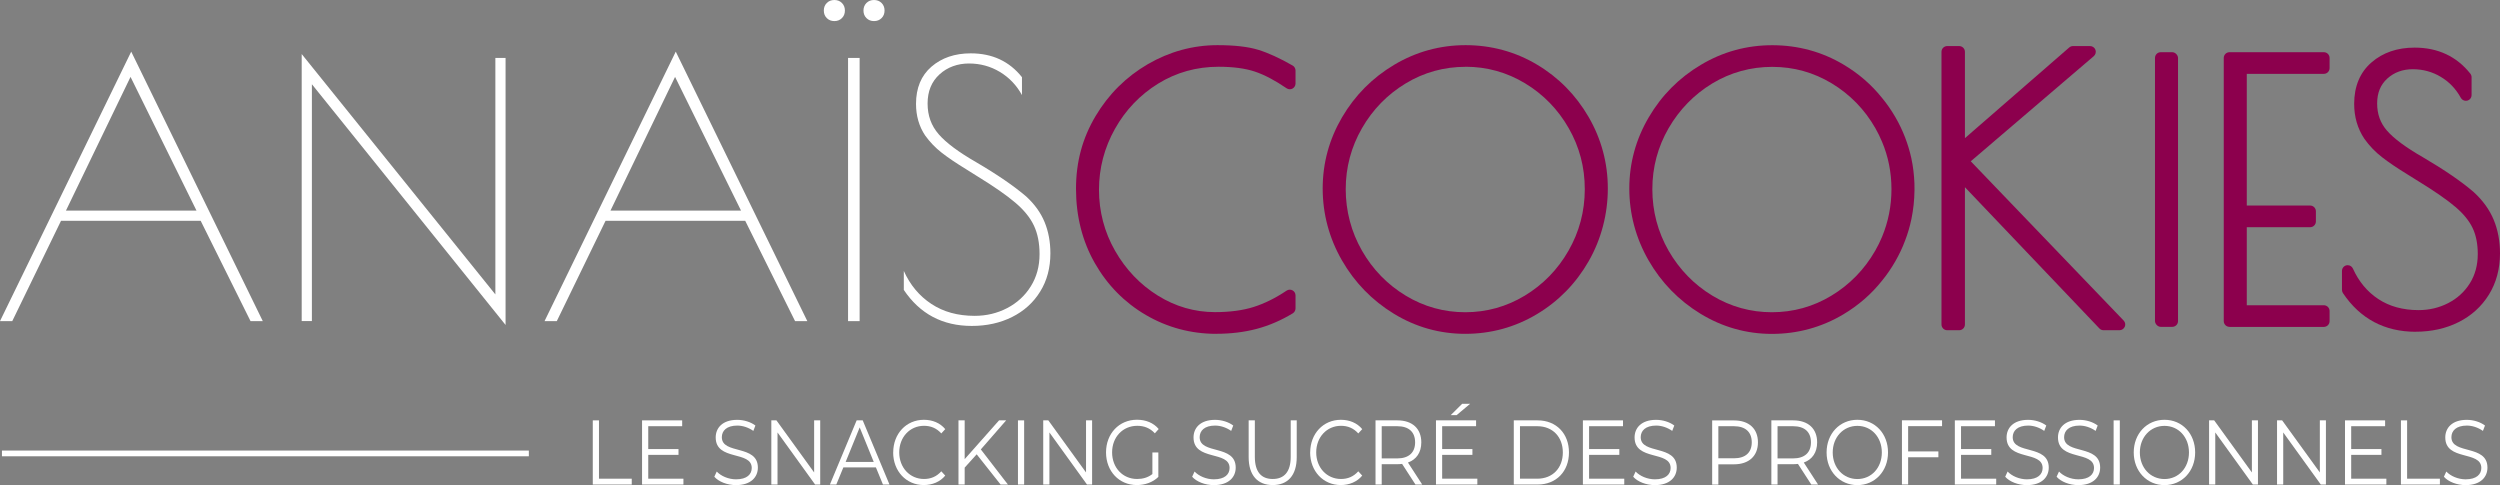 <?xml version="1.0" encoding="UTF-8"?>
<svg id="Calque_2" xmlns="http://www.w3.org/2000/svg" viewBox="0 0 436.29 84.66">
  <rect x="0" y="0" width="436.29" height="84.66" fill="#808080" stroke="none"/>
  <defs>
    <style>
      .cls-1 {
        stroke: #fff;
        stroke-miterlimit: 10;
      }

      .cls-1, .cls-2 {
        fill: #fff;
      }

      .cls-3 {
        fill: #8c004d;
      }
    </style>
  </defs>
  <g id="Calque_1-2" data-name="Calque_1">
    <path class="cls-2" d="M45.86,56.04h-2.14l-8.7-17.51H10.65L2.14,56.04H0L22.9,9.01l22.96,47.03ZM34.29,36.75l-11.51-23.33-11.27,23.33h22.78Z"/>
    <path class="cls-2" d="M54.43,14.7v41.33h-1.78V9.43l33.8,41.95V10.11h1.78v46.6L54.43,14.7Z"/>
    <path class="cls-2" d="M140.89,56.04h-2.14l-8.7-17.51h-24.37l-8.51,17.51h-2.14l22.9-47.03,22.96,47.03ZM129.32,36.75l-11.51-23.33-11.27,23.33h22.78Z"/>
    <path class="cls-2" d="M144.29,3.16c-.35-.35-.52-.79-.52-1.32s.17-.97.52-1.32.79-.52,1.32-.52.97.17,1.32.52.52.79.52,1.32-.17.97-.52,1.32-.79.52-1.32.52-.97-.17-1.32-.52ZM148,10.11h2.02v45.93h-2.02V10.11h0ZM151.21,3.16c-.35-.35-.52-.79-.52-1.32s.17-.97.52-1.32.79-.52,1.32-.52.97.17,1.32.52.52.79.52,1.32-.17.97-.52,1.32-.79.52-1.32.52-.97-.17-1.32-.52Z"/>
    <path class="cls-2" d="M157.73,50.59v-3.31c1.1,2.45,2.7,4.37,4.81,5.76,2.1,1.39,4.62,2.08,7.56,2.08,2.04,0,3.93-.45,5.66-1.35,1.73-.9,3.11-2.16,4.13-3.8,1.02-1.63,1.53-3.51,1.53-5.63,0-1.92-.33-3.57-.98-4.96s-1.74-2.73-3.25-4.01c-1.51-1.29-3.7-2.81-6.55-4.56l-1.96-1.23c-1.8-1.1-3.25-2.08-4.35-2.94s-2.06-1.86-2.88-3c-1.06-1.59-1.59-3.43-1.59-5.51,0-2.78.9-4.94,2.69-6.49,1.8-1.55,4.08-2.33,6.86-2.33,3.76,0,6.74,1.39,8.94,4.16v3.12c-.94-1.71-2.23-3.06-3.86-4.04s-3.43-1.47-5.39-1.47-3.76.63-5.14,1.9c-1.39,1.27-2.08,2.96-2.08,5.08s.64,3.87,1.93,5.36,3.46,3.11,6.52,4.87c3.76,2.2,6.67,4.21,8.76,6,1.47,1.35,2.54,2.84,3.21,4.47.67,1.63,1.01,3.45,1.01,5.45,0,2.53-.59,4.76-1.78,6.67-1.18,1.92-2.82,3.4-4.9,4.44s-4.43,1.56-7.04,1.56c-5.1,0-9.06-2.1-11.88-6.31l.02.02Z"/>
    <path class="cls-3" d="M212.29,58.26c-4.45,0-8.59-1.11-12.32-3.29s-6.73-5.23-8.91-9.06c-2.18-3.83-3.28-8.19-3.28-12.96s1.15-8.88,3.42-12.7c2.26-3.8,5.33-6.85,9.11-9.05,3.79-2.2,7.89-3.32,12.17-3.32,2.94,0,5.33.27,7.09.81,1.74.53,3.77,1.46,6.02,2.75.31.18.5.51.5.87v2.27c0,.37-.21.71-.53.88-.15.08-.31.12-.47.12-.2,0-.4-.06-.57-.18-2-1.37-3.86-2.35-5.54-2.91-1.67-.56-3.8-.84-6.33-.84-3.83,0-7.37.99-10.53,2.94-3.17,1.96-5.71,4.62-7.55,7.91-1.84,3.28-2.78,6.86-2.78,10.62s.94,7.39,2.81,10.65c1.87,3.27,4.38,5.9,7.47,7.82,3.07,1.91,6.42,2.88,9.97,2.88,2.58,0,4.85-.3,6.74-.9,1.9-.6,3.83-1.56,5.75-2.85.17-.11.36-.17.56-.17.16,0,.32.04.47.12.33.17.53.51.53.88v2.27c0,.35-.18.67-.48.86-2.03,1.23-4.14,2.14-6.29,2.71-2.14.57-4.5.86-7.03.86h0Z"/>
    <path class="cls-3" d="M200.48,54.11c-3.59-2.1-6.44-5-8.54-8.7-2.1-3.69-3.15-7.85-3.15-12.46s1.09-8.51,3.28-12.19c2.18-3.67,5.1-6.57,8.76-8.7,3.65-2.12,7.54-3.18,11.67-3.18,2.86,0,5.12.26,6.8.77,1.67.51,3.61,1.4,5.82,2.66v2.27c-2.08-1.43-4.01-2.44-5.79-3.03-1.78-.59-3.99-.89-6.64-.89-4.04,0-7.73,1.03-11.05,3.09-3.33,2.06-5.96,4.82-7.9,8.27-1.94,3.45-2.91,7.16-2.91,11.11s.98,7.72,2.94,11.15,4.56,6.15,7.81,8.17c3.25,2.02,6.75,3.03,10.5,3.03,2.69,0,5.04-.32,7.04-.95s4-1.62,6-2.97v2.27c-1.96,1.18-3.97,2.05-6.03,2.6-2.06.55-4.32.83-6.77.83-4.29,0-8.23-1.05-11.82-3.15h-.02Z"/>
    <path class="cls-3" d="M255.71,58.26c-4.45,0-8.65-1.18-12.46-3.51-3.8-2.32-6.85-5.46-9.07-9.33-2.22-3.87-3.35-8.09-3.35-12.53s1.14-8.58,3.38-12.42c2.24-3.82,5.3-6.91,9.11-9.17,3.81-2.27,8-3.42,12.45-3.42s8.68,1.14,12.45,3.39c3.77,2.24,6.8,5.32,9.02,9.15,2.22,3.83,3.35,8.03,3.35,12.47s-1.13,8.84-3.35,12.71c-2.22,3.87-5.26,6.98-9.05,9.24-3.8,2.27-8,3.42-12.48,3.42ZM255.77,11.66c-3.76,0-7.27.97-10.44,2.89-3.19,1.92-5.76,4.55-7.64,7.82-1.88,3.26-2.84,6.84-2.84,10.64s.96,7.46,2.84,10.74c1.88,3.29,4.46,5.93,7.64,7.85,3.17,1.92,6.67,2.89,10.38,2.89s7.21-.97,10.38-2.89c3.18-1.92,5.76-4.56,7.64-7.85,1.88-3.28,2.84-6.89,2.84-10.74s-.94-7.39-2.81-10.65c-1.86-3.26-4.42-5.89-7.61-7.82-3.18-1.92-6.67-2.89-10.38-2.89h0Z"/>
    <path class="cls-3" d="M243.77,53.9c-3.67-2.24-6.58-5.24-8.73-8.97-2.14-3.74-3.21-7.75-3.21-12.03s1.08-8.22,3.25-11.91c2.16-3.69,5.08-6.63,8.76-8.82,3.67-2.18,7.66-3.28,11.94-3.28s8.31,1.08,11.94,3.25c3.63,2.16,6.52,5.09,8.66,8.79s3.21,7.69,3.21,11.97-1.07,8.48-3.21,12.22c-2.14,3.74-5.04,6.7-8.7,8.88-3.65,2.18-7.64,3.28-11.97,3.28s-8.27-1.12-11.94-3.37h0ZM266.61,52.46c3.35-2.02,6.01-4.75,7.99-8.21,1.98-3.45,2.97-7.19,2.97-11.24s-.98-7.72-2.94-11.14c-1.96-3.43-4.61-6.15-7.96-8.18-3.35-2.02-6.98-3.03-10.9-3.03s-7.61,1.01-10.96,3.03-6.01,4.75-7.99,8.18c-1.98,3.43-2.97,7.14-2.97,11.14s.99,7.79,2.97,11.24,4.64,6.19,7.99,8.21c3.35,2.02,6.98,3.03,10.9,3.03s7.55-1.01,10.9-3.03h0Z"/>
    <path class="cls-3" d="M334.1,32.01c-.06-1.49-.23-2.96-.54-4.39-.27-1.24-.64-2.46-1.1-3.66-.47-1.21-1.03-2.39-1.7-3.54-.69-1.19-1.46-2.3-2.32-3.34-1.85-2.31-4.1-4.26-6.7-5.8-3.78-2.25-7.96-3.39-12.45-3.39s-8.64,1.15-12.45,3.42c-3.81,2.26-6.87,5.34-9.11,9.17-2.25,3.83-3.39,8.01-3.39,12.41s1.13,8.66,3.35,12.53c2.22,3.87,5.27,7.01,9.07,9.33,3.82,2.33,8.01,3.52,12.47,3.52s8.68-1.15,12.48-3.42c2.61-1.56,4.87-3.52,6.73-5.86.86-1.05,1.63-2.18,2.32-3.38.67-1.17,1.24-2.36,1.7-3.6.48-1.24.85-2.51,1.12-3.82.33-1.61.51-3.26.53-4.96v-.34c0-.29,0-.59-.01-.88h0ZM309.23,54.49c-3.72,0-7.21-.97-10.39-2.89-3.18-1.92-5.75-4.56-7.64-7.84-1.88-3.28-2.84-6.9-2.84-10.74s.96-7.39,2.84-10.65c1.89-3.26,4.46-5.89,7.64-7.82,3.18-1.91,6.69-2.88,10.45-2.88s7.21.97,10.38,2.88c3.19,1.93,5.75,4.56,7.61,7.82.44.77.83,1.56,1.16,2.36,1.1,2.6,1.65,5.38,1.65,8.29s-.56,5.72-1.65,8.33c-.34.82-.74,1.63-1.19,2.41-1.88,3.28-4.46,5.92-7.64,7.84-3.17,1.92-6.67,2.89-10.38,2.89h0Z"/>
    <path class="cls-3" d="M332.69,28.38c-.07-.37-.14-.74-.23-1.1-.53-2.21-1.39-4.33-2.57-6.36-.44-.77-.92-1.5-1.45-2.2-1.92-2.67-4.33-4.87-7.21-6.58-3.64-2.17-7.62-3.25-11.94-3.25s-8.27,1.09-11.94,3.28c-3.68,2.18-6.6,5.12-8.76,8.81-2.17,3.7-3.25,7.67-3.25,11.91s1.08,8.3,3.22,12.04c2.14,3.73,5.05,6.72,8.73,8.97,3.67,2.24,7.65,3.37,11.94,3.37s8.31-1.1,11.97-3.28c2.89-1.73,5.31-3.94,7.24-6.65.53-.71,1.01-1.45,1.45-2.23,1.18-2.05,2.04-4.21,2.57-6.47.1-.44.19-.89.27-1.34.25-1.43.38-2.9.38-4.41s-.14-3.05-.42-4.51h0ZM328.44,43.67c-.1.2-.21.39-.32.58-1.98,3.45-4.65,6.19-7.99,8.21-3.35,2.02-6.99,3.03-10.9,3.03s-7.56-1.01-10.9-3.03c-3.35-2.02-6.02-4.76-7.99-8.21-1.99-3.45-2.98-7.19-2.98-11.23s.99-7.72,2.98-11.15c1.97-3.43,4.64-6.15,7.99-8.17,3.34-2.02,7-3.03,10.96-3.03s7.55,1.01,10.9,3.03c3.34,2.02,6,4.74,7.96,8.17.1.17.19.34.29.52,1.77,3.28,2.65,6.83,2.65,10.63s-.88,7.36-2.65,10.65Z"/>
    <rect class="cls-3" x="376.08" y="9.11" width="4.02" height="47.93" rx="1" ry="1"/>
    <path class="cls-3" d="M377.08,10.11h2.02v45.93h-2.02V10.11h0Z"/>
    <path class="cls-3" d="M389.08,57.04c-.55,0-1-.45-1-1V10.11c0-.55.45-1,1-1h16.47c.55,0,1,.45,1,1v1.78c0,.55-.45,1-1,1h-13.45v22.98h11.06c.55,0,1,.45,1,1v1.78c0,.55-.45,1-1,1h-11.06v13.62h13.45c.55,0,1,.45,1,1v1.78c0,.55-.45,1-1,1h-16.47Z"/>
    <path class="cls-3" d="M389.08,10.11h16.47v1.78h-14.45v24.98h12.06v1.78h-12.06v15.62h14.45v1.78h-16.47V10.12h0Z"/>
    <path class="cls-3" d="M421.59,57.9c-5.43,0-9.71-2.27-12.71-6.75-.11-.17-.17-.36-.17-.56v-3.31c0-.47.33-.88.79-.98.07-.02.14-.02.21-.02.39,0,.75.23.91.59,1.02,2.26,2.51,4.06,4.45,5.33,1.93,1.27,4.29,1.92,7.01,1.92,1.87,0,3.62-.42,5.2-1.24,1.57-.81,2.83-1.97,3.75-3.44s1.38-3.18,1.38-5.1c0-1.76-.3-3.29-.89-4.53-.59-1.25-1.59-2.49-2.99-3.68-1.46-1.25-3.63-2.75-6.43-4.47l-1.97-1.23c-1.81-1.11-3.3-2.12-4.43-3-1.18-.91-2.21-1.99-3.08-3.21-1.19-1.78-1.78-3.82-1.78-6.09,0-3.07,1.02-5.51,3.04-7.25,1.97-1.71,4.5-2.57,7.51-2.57,4.06,0,7.33,1.53,9.72,4.54.14.18.22.4.22.62v3.12c0,.46-.31.86-.75.97-.08.02-.17.03-.25.03-.36,0-.7-.19-.88-.52-.85-1.55-2.02-2.78-3.5-3.66-1.47-.88-3.11-1.33-4.87-1.33s-3.26.54-4.47,1.64c-1.18,1.08-1.76,2.5-1.76,4.34s.55,3.39,1.69,4.71c1.21,1.4,3.31,2.96,6.26,4.65,3.8,2.23,6.79,4.28,8.91,6.11,1.59,1.46,2.76,3.08,3.49,4.85.72,1.75,1.09,3.71,1.09,5.83,0,2.71-.65,5.13-1.93,7.2s-3.06,3.69-5.3,4.81c-2.21,1.11-4.73,1.67-7.49,1.67h.02Z"/>
    <path class="cls-3" d="M409.72,50.59v-3.31c1.1,2.45,2.7,4.37,4.81,5.76,2.1,1.39,4.62,2.08,7.56,2.08,2.04,0,3.93-.45,5.66-1.35,1.74-.9,3.11-2.16,4.13-3.8,1.02-1.63,1.53-3.51,1.53-5.63,0-1.92-.33-3.57-.98-4.96-.65-1.39-1.74-2.73-3.25-4.01-1.51-1.29-3.7-2.81-6.55-4.56l-1.96-1.23c-1.8-1.1-3.25-2.08-4.35-2.94s-2.06-1.86-2.88-3c-1.06-1.59-1.59-3.43-1.59-5.51,0-2.78.9-4.94,2.69-6.49,1.8-1.55,4.08-2.33,6.86-2.33,3.76,0,6.74,1.39,8.94,4.16v3.12c-.94-1.71-2.23-3.06-3.86-4.04-1.63-.98-3.43-1.47-5.39-1.47s-3.76.63-5.14,1.9c-1.39,1.27-2.08,2.96-2.08,5.08s.64,3.87,1.93,5.36c1.29,1.49,3.46,3.11,6.52,4.87,3.76,2.2,6.67,4.21,8.76,6,1.47,1.35,2.54,2.84,3.21,4.47.67,1.63,1.01,3.45,1.01,5.45,0,2.53-.59,4.76-1.78,6.67-1.18,1.92-2.82,3.4-4.9,4.44s-4.43,1.56-7.04,1.56c-5.1,0-9.06-2.1-11.88-6.31l.02.02Z"/>
    <path class="cls-3" d="M367.1,57.63c-.27,0-.54-.11-.72-.31l-23.47-24.65v23.96c0,.55-.45,1-1,1h-2.09c-.55,0-1-.45-1-1V9.04c0-.55.45-1,1-1h2.09c.55,0,1,.45,1,1v15.07l18.2-15.82c.18-.16.42-.25.66-.25h2.98c.42,0,.79.26.94.65.14.39.03.83-.29,1.11l-21.47,18.35,26.68,27.79c.28.29.36.72.2,1.08s-.52.61-.92.61h-2.79Z"/>
    <line class="cls-1" x1=".34" y1="79.13" x2="92.29" y2="79.13"/>
    <g>
      <path class="cls-2" d="M103.45,73.36h1.08v10.18h5.72v1.02h-6.8v-11.2h0Z"/>
      <path class="cls-2" d="M119.27,83.54v1.02h-7.22v-11.2h7v1.02h-5.92v3.99h5.28v1.01h-5.28v4.16h6.14Z"/>
      <path class="cls-2" d="M124.66,83.2l.42-.91c.73.78,2.03,1.36,3.37,1.36,1.91,0,2.74-.88,2.74-1.98,0-3.07-6.29-1.18-6.29-5.33,0-1.65,1.17-3.07,3.76-3.07,1.15,0,2.35.37,3.17.99l-.36.94c-.88-.62-1.9-.93-2.8-.93-1.87,0-2.7.91-2.7,2.03,0,3.07,6.29,1.22,6.29,5.3,0,1.65-1.2,3.06-3.81,3.06-1.53,0-3.03-.59-3.79-1.46h0Z"/>
      <path class="cls-2" d="M143.14,73.36v11.2h-.89l-6.56-9.09v9.09h-1.08v-11.2h.89l6.58,9.09v-9.09h1.06Z"/>
      <path class="cls-2" d="M152.87,81.57h-5.69l-1.23,2.99h-1.12l4.67-11.2h1.06l4.67,11.2h-1.14l-1.23-2.99h0ZM152.48,80.61l-2.45-6.02-2.45,6.02h4.9Z"/>
      <path class="cls-2" d="M155.88,78.96c0-3.28,2.28-5.7,5.35-5.7,1.49,0,2.83.54,3.73,1.63l-.69.75c-.83-.93-1.85-1.33-3.02-1.33-2.47,0-4.32,1.98-4.32,4.64s1.85,4.64,4.32,4.64c1.17,0,2.19-.4,3.02-1.34l.69.75c-.9,1.09-2.25,1.65-3.75,1.65-3.06,0-5.34-2.42-5.34-5.7h0Z"/>
      <path class="cls-2" d="M170.44,79.29l-2.09,2.32v2.95h-1.08v-11.2h1.08v6.77l6-6.77h1.24l-4.42,5.07,4.73,6.13h-1.28l-4.17-5.27h-.01Z"/>
      <path class="cls-2" d="M177.65,73.36h1.08v11.2h-1.08v-11.2Z"/>
      <path class="cls-2" d="M190.59,73.36v11.2h-.89l-6.56-9.09v9.09h-1.08v-11.2h.89l6.58,9.09v-9.09h1.06Z"/>
      <path class="cls-2" d="M201.11,78.96h1.04v4.27c-.96.94-2.33,1.42-3.75,1.42-3.11,0-5.38-2.42-5.38-5.7s2.28-5.7,5.4-5.7c1.55,0,2.89.54,3.79,1.62l-.67.75c-.86-.93-1.88-1.31-3.08-1.31-2.52,0-4.38,1.97-4.38,4.64s1.85,4.64,4.36,4.64c.98,0,1.88-.24,2.67-.86v-3.78h0Z"/>
      <path class="cls-2" d="M208.05,83.2l.42-.91c.73.78,2.03,1.36,3.37,1.36,1.91,0,2.74-.88,2.74-1.98,0-3.07-6.29-1.18-6.29-5.33,0-1.65,1.17-3.07,3.76-3.07,1.15,0,2.35.37,3.17.99l-.36.94c-.88-.62-1.9-.93-2.8-.93-1.87,0-2.7.91-2.7,2.03,0,3.07,6.29,1.22,6.29,5.3,0,1.65-1.2,3.06-3.81,3.06-1.53,0-3.03-.59-3.79-1.46h0Z"/>
      <path class="cls-2" d="M217.91,79.77v-6.42h1.08v6.37c0,2.66,1.14,3.87,3.12,3.87s3.14-1.22,3.14-3.87v-6.37h1.05v6.42c0,3.22-1.58,4.88-4.19,4.88s-4.2-1.67-4.2-4.88h0Z"/>
      <path class="cls-2" d="M228.65,78.96c0-3.28,2.28-5.7,5.35-5.7,1.49,0,2.83.54,3.73,1.63l-.69.75c-.83-.93-1.85-1.33-3.02-1.33-2.47,0-4.32,1.98-4.32,4.64s1.85,4.64,4.32,4.64c1.17,0,2.19-.4,3.02-1.34l.69.75c-.9,1.09-2.25,1.65-3.75,1.65-3.06,0-5.34-2.42-5.34-5.7h0Z"/>
      <path class="cls-2" d="M247.02,84.56l-2.33-3.6c-.26.03-.53.05-.82.05h-2.74v3.55h-1.08v-11.2h3.82c2.6,0,4.17,1.44,4.17,3.84,0,1.76-.85,2.99-2.33,3.52l2.49,3.84h-1.18ZM246.96,77.2c0-1.79-1.08-2.82-3.12-2.82h-2.71v5.62h2.71c2.04,0,3.12-1.04,3.12-2.8Z"/>
      <path class="cls-2" d="M257.82,83.54v1.02h-7.22v-11.2h7v1.02h-5.92v3.99h5.28v1.01h-5.28v4.16h6.14ZM254.19,72.45h-1.02l2-1.98h1.39l-2.36,1.98h-.01Z"/>
      <path class="cls-2" d="M264.18,73.36h4.16c3.27,0,5.47,2.31,5.47,5.6s-2.2,5.6-5.47,5.6h-4.16v-11.2ZM268.28,83.54c2.71,0,4.46-1.89,4.46-4.58s-1.75-4.58-4.46-4.58h-3.02v9.16h3.02Z"/>
      <path class="cls-2" d="M283.46,83.54v1.02h-7.22v-11.2h7v1.02h-5.92v3.99h5.28v1.01h-5.28v4.16h6.14Z"/>
      <path class="cls-2" d="M285.02,83.2l.42-.91c.73.78,2.03,1.36,3.37,1.36,1.91,0,2.74-.88,2.74-1.98,0-3.07-6.29-1.18-6.29-5.33,0-1.65,1.17-3.07,3.76-3.07,1.15,0,2.35.37,3.17.99l-.36.94c-.88-.62-1.9-.93-2.8-.93-1.87,0-2.7.91-2.7,2.03,0,3.07,6.29,1.22,6.29,5.3,0,1.65-1.2,3.06-3.81,3.06-1.53,0-3.03-.59-3.79-1.46h0Z"/>
      <path class="cls-2" d="M306.79,77.2c0,2.38-1.58,3.83-4.17,3.83h-2.74v3.54h-1.08v-11.2h3.82c2.6,0,4.17,1.44,4.17,3.84h0ZM305.71,77.2c0-1.79-1.08-2.82-3.12-2.82h-2.71v5.6h2.71c2.04,0,3.12-1.02,3.12-2.79h0Z"/>
      <path class="cls-2" d="M316.1,84.56l-2.33-3.6c-.26.03-.53.05-.82.05h-2.74v3.55h-1.08v-11.2h3.82c2.6,0,4.17,1.44,4.17,3.84,0,1.76-.85,2.99-2.33,3.52l2.49,3.84h-1.18ZM316.04,77.2c0-1.79-1.08-2.82-3.12-2.82h-2.71v5.62h2.71c2.04,0,3.12-1.04,3.12-2.8Z"/>
      <path class="cls-2" d="M318.77,78.96c0-3.27,2.28-5.7,5.37-5.7s5.35,2.42,5.35,5.7-2.29,5.7-5.35,5.7-5.37-2.43-5.37-5.7ZM328.41,78.96c0-2.67-1.82-4.64-4.27-4.64s-4.3,1.97-4.3,4.64,1.84,4.64,4.3,4.64,4.27-1.97,4.27-4.64Z"/>
      <path class="cls-2" d="M333,74.38v4.4h5.28v1.02h-5.28v4.75h-1.08v-11.2h7v1.02h-5.92Z"/>
      <path class="cls-2" d="M348.37,83.54v1.02h-7.22v-11.2h7v1.02h-5.92v3.99h5.28v1.01h-5.28v4.16h6.14Z"/>
      <path class="cls-2" d="M349.94,83.2l.42-.91c.73.78,2.03,1.36,3.37,1.36,1.91,0,2.74-.88,2.74-1.98,0-3.07-6.29-1.18-6.29-5.33,0-1.65,1.17-3.07,3.76-3.07,1.15,0,2.35.37,3.17.99l-.36.94c-.88-.62-1.9-.93-2.8-.93-1.87,0-2.7.91-2.7,2.03,0,3.07,6.29,1.22,6.29,5.3,0,1.65-1.2,3.06-3.81,3.06-1.53,0-3.03-.59-3.79-1.46h0Z"/>
      <path class="cls-2" d="M358.91,83.2l.42-.91c.73.78,2.03,1.36,3.37,1.36,1.91,0,2.74-.88,2.74-1.98,0-3.07-6.29-1.18-6.29-5.33,0-1.65,1.17-3.07,3.76-3.07,1.15,0,2.35.37,3.17.99l-.36.94c-.88-.62-1.9-.93-2.8-.93-1.87,0-2.7.91-2.7,2.03,0,3.07,6.29,1.22,6.29,5.3,0,1.65-1.2,3.06-3.81,3.06-1.53,0-3.03-.59-3.79-1.46h0Z"/>
      <path class="cls-2" d="M368.86,73.36h1.08v11.2h-1.08v-11.2Z"/>
      <path class="cls-2" d="M372.37,78.96c0-3.27,2.28-5.7,5.37-5.7s5.35,2.42,5.35,5.7-2.29,5.7-5.35,5.7-5.37-2.43-5.37-5.7ZM382.01,78.96c0-2.67-1.82-4.64-4.27-4.64s-4.3,1.97-4.3,4.64,1.84,4.64,4.3,4.64,4.27-1.97,4.27-4.64Z"/>
      <path class="cls-2" d="M394.05,73.36v11.2h-.89l-6.56-9.09v9.09h-1.08v-11.2h.89l6.58,9.09v-9.09h1.06Z"/>
      <path class="cls-2" d="M405.91,73.36v11.2h-.89l-6.56-9.09v9.09h-1.08v-11.2h.89l6.58,9.09v-9.09h1.06Z"/>
      <path class="cls-2" d="M416.46,83.54v1.02h-7.22v-11.2h7v1.02h-5.92v3.99h5.28v1.01h-5.28v4.16h6.14Z"/>
      <path class="cls-2" d="M419,73.36h1.08v10.18h5.72v1.02h-6.8v-11.2h0Z"/>
      <path class="cls-2" d="M426.5,83.2l.42-.91c.73.78,2.03,1.36,3.37,1.36,1.91,0,2.74-.88,2.74-1.98,0-3.07-6.29-1.18-6.29-5.33,0-1.65,1.17-3.07,3.76-3.07,1.15,0,2.35.37,3.17.99l-.36.94c-.88-.62-1.9-.93-2.8-.93-1.87,0-2.7.91-2.7,2.03,0,3.07,6.29,1.22,6.29,5.3,0,1.65-1.2,3.06-3.81,3.06-1.53,0-3.03-.59-3.79-1.46h0Z"/>
    </g>
  </g>
</svg>